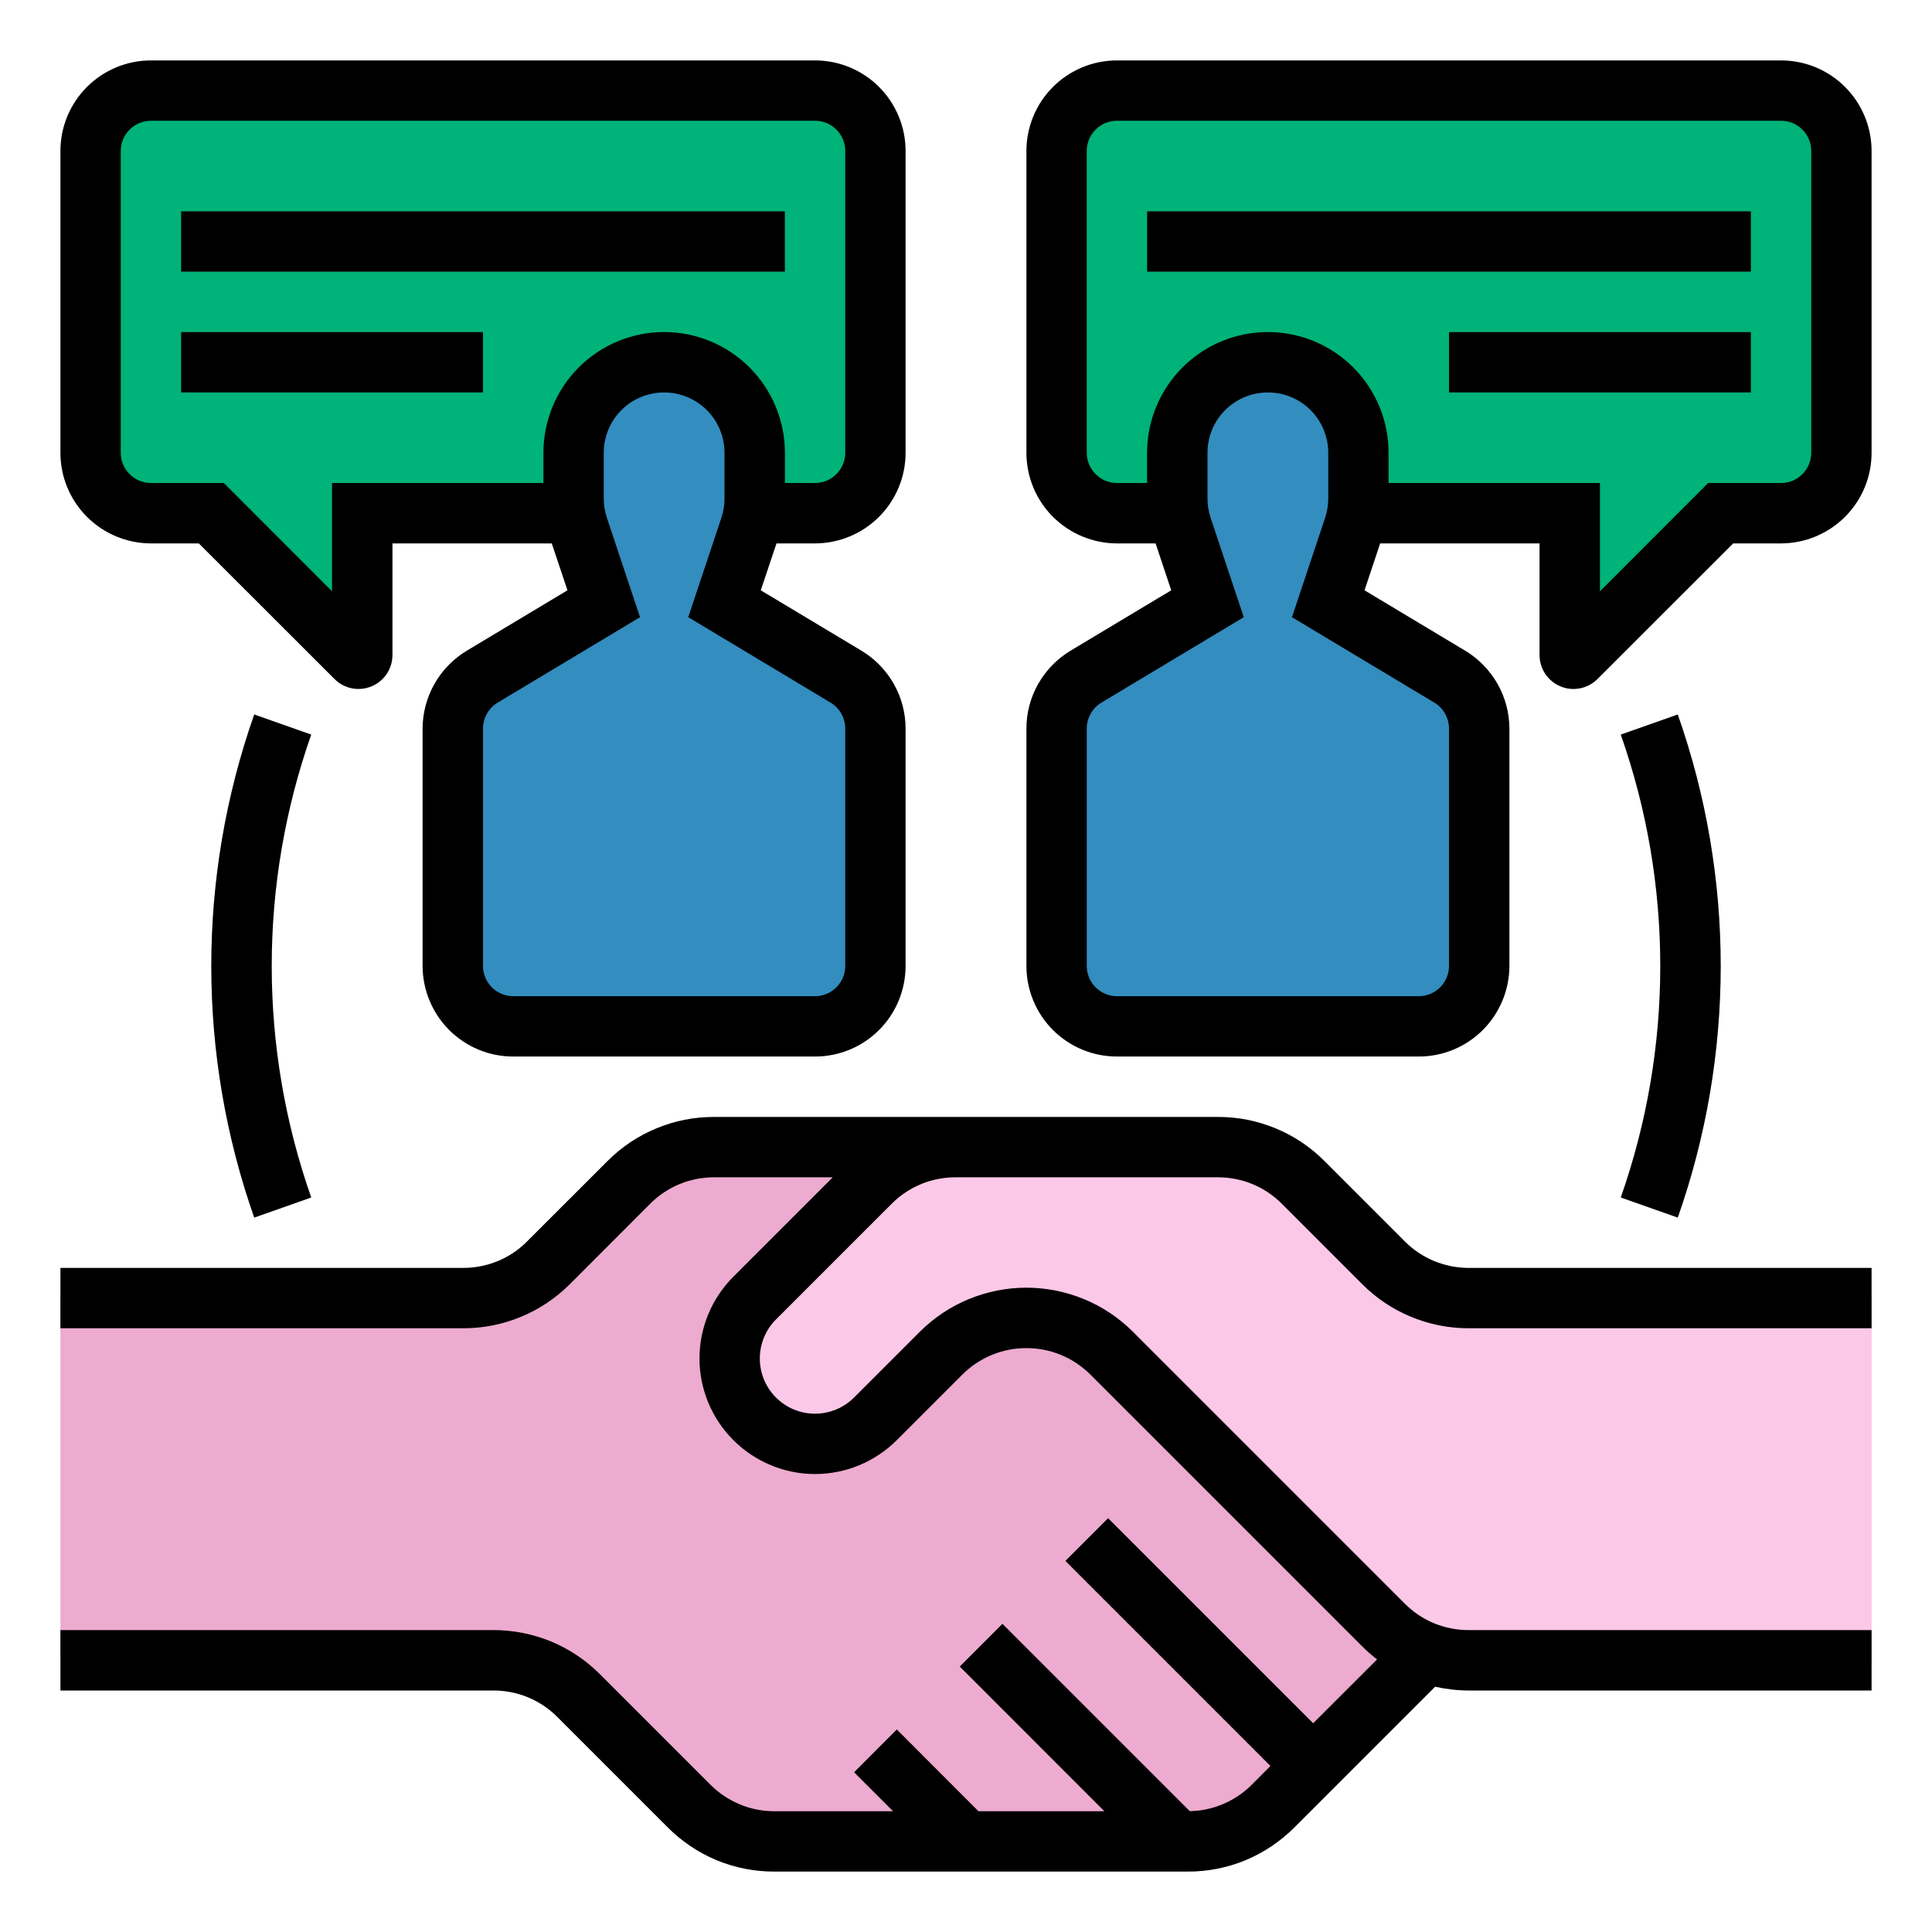<svg width="22" height="22" viewBox="0 0 22 22" fill="none" xmlns="http://www.w3.org/2000/svg">
<g clip-path="url(#clip0_458_225)">
<path d="M12.719 1.031H20.281C20.464 1.031 20.639 1.104 20.767 1.233C20.896 1.362 20.969 1.536 20.969 1.719V5.156C20.969 5.339 20.896 5.513 20.767 5.642C20.639 5.771 20.464 5.844 20.281 5.844H19.594L17.948 7.489C17.942 7.495 17.935 7.499 17.926 7.501C17.918 7.503 17.909 7.502 17.901 7.498C17.894 7.495 17.887 7.49 17.882 7.483C17.878 7.476 17.875 7.467 17.875 7.459V5.844H12.719C12.536 5.844 12.361 5.771 12.233 5.642C12.104 5.513 12.031 5.339 12.031 5.156V1.719C12.031 1.536 12.104 1.362 12.233 1.233C12.361 1.104 12.536 1.031 12.719 1.031Z" fill="#00B378"/>
<path d="M19.938 2.406H13.062V3.094H19.938V2.406Z" fill="#46C89D"/>
<path d="M19.938 3.781H16.5V4.469H19.938V3.781Z" fill="#46C89D"/>
<path d="M0.688 18.906H5.618C5.983 18.906 6.332 19.051 6.59 19.309L7.847 20.566C8.105 20.824 8.455 20.969 8.82 20.969H13.524C13.889 20.969 14.239 20.824 14.496 20.566L16.844 18.219L11.688 13.062H8.132C7.767 13.062 7.418 13.207 7.16 13.465L6.246 14.379C5.989 14.636 5.639 14.781 5.274 14.781H0.688" fill="#EDABCF"/>
<path d="M9.281 1.031H1.719C1.536 1.031 1.362 1.104 1.233 1.233C1.104 1.362 1.031 1.536 1.031 1.719V5.156C1.031 5.339 1.104 5.513 1.233 5.642C1.362 5.771 1.536 5.844 1.719 5.844H2.406L4.052 7.489C4.058 7.495 4.065 7.499 4.074 7.501C4.082 7.503 4.091 7.502 4.098 7.498C4.106 7.495 4.113 7.49 4.118 7.483C4.122 7.476 4.125 7.467 4.125 7.459V5.844H9.281C9.464 5.844 9.638 5.771 9.767 5.642C9.896 5.513 9.969 5.339 9.969 5.156V1.719C9.969 1.536 9.896 1.362 9.767 1.233C9.638 1.104 9.464 1.031 9.281 1.031Z" fill="#00B378"/>
<path d="M16.726 14.781C16.361 14.781 16.012 14.636 15.754 14.379L14.84 13.465C14.713 13.338 14.561 13.236 14.394 13.167C14.227 13.098 14.049 13.062 13.868 13.062H10.882C10.702 13.062 10.523 13.098 10.356 13.167C10.189 13.236 10.038 13.338 9.91 13.465L8.594 14.781C8.412 14.964 8.309 15.211 8.309 15.469C8.309 15.727 8.412 15.974 8.594 16.156C8.776 16.339 9.023 16.441 9.281 16.441C9.539 16.441 9.787 16.339 9.969 16.156L10.715 15.41C10.843 15.282 10.995 15.181 11.161 15.112C11.328 15.043 11.507 15.007 11.688 15.007C11.868 15.007 12.047 15.043 12.214 15.112C12.381 15.181 12.532 15.282 12.66 15.41L15.754 18.503C16.012 18.761 16.361 18.906 16.726 18.906H21.313V14.781H16.726Z" fill="#FCC8E7"/>
<path d="M9.969 11V8.296C9.969 8.177 9.938 8.06 9.88 7.957C9.821 7.853 9.737 7.767 9.635 7.706L8.25 6.875L8.541 6.003C8.576 5.897 8.594 5.787 8.594 5.676V5.156C8.594 4.883 8.485 4.62 8.292 4.427C8.098 4.234 7.836 4.125 7.562 4.125C7.289 4.125 7.027 4.234 6.833 4.427C6.64 4.62 6.531 4.883 6.531 5.156V5.676C6.531 5.787 6.549 5.897 6.584 6.003L6.875 6.875L5.49 7.706C5.388 7.767 5.304 7.853 5.245 7.957C5.187 8.06 5.156 8.177 5.156 8.296V11C5.156 11.182 5.229 11.357 5.358 11.486C5.487 11.615 5.661 11.688 5.844 11.688H9.281C9.464 11.688 9.638 11.615 9.767 11.486C9.896 11.357 9.969 11.182 9.969 11Z" fill="#338DBF"/>
<path d="M8.938 2.406H2.062V3.094H8.938V2.406Z" fill="#46C89D"/>
<path d="M5.5 3.781H2.062V4.469H5.5V3.781Z" fill="#46C89D"/>
<path d="M12.031 11V8.296C12.031 8.177 12.062 8.06 12.12 7.957C12.179 7.853 12.263 7.767 12.365 7.706L13.75 6.875L13.459 6.003C13.424 5.897 13.406 5.787 13.406 5.676V5.156C13.406 4.883 13.515 4.62 13.708 4.427C13.902 4.234 14.164 4.125 14.438 4.125C14.711 4.125 14.973 4.234 15.167 4.427C15.36 4.62 15.469 4.883 15.469 5.156V5.676C15.469 5.787 15.451 5.897 15.416 6.003L15.125 6.875L16.51 7.706C16.612 7.767 16.696 7.853 16.755 7.957C16.813 8.06 16.844 8.177 16.844 8.296V11C16.844 11.182 16.771 11.357 16.642 11.486C16.514 11.615 16.339 11.688 16.156 11.688H12.719C12.536 11.688 12.361 11.615 12.233 11.486C12.104 11.357 12.031 11.182 12.031 11Z" fill="#338DBF"/>
<path d="M2.895 13.865C2.243 12.011 2.243 9.99 2.895 8.136L3.544 8.365C2.944 10.07 2.944 11.93 3.544 13.636L2.895 13.865ZM19.105 13.865L18.456 13.636C19.056 11.93 19.056 10.07 18.456 8.365L19.105 8.136C19.757 9.99 19.757 12.011 19.105 13.865Z" fill="#CBE2EF"/>
<path d="M12.618 17.288L12.132 17.774L14.71 20.352L15.196 19.866L12.618 17.288Z" fill="#E090B8"/>
<path d="M11.415 18.491L10.929 18.977L12.92 20.969H13.524C13.635 20.969 13.745 20.955 13.852 20.929L11.415 18.491Z" fill="#E090B8"/>
<path d="M10.212 19.694L9.726 20.18L10.514 20.969H11.486L10.212 19.694Z" fill="#E090B8"/>
<path d="M1.719 6.188H2.264L3.809 7.732C3.863 7.786 3.932 7.823 4.007 7.838C4.082 7.853 4.159 7.845 4.23 7.816C4.301 7.787 4.361 7.737 4.404 7.674C4.446 7.61 4.469 7.535 4.469 7.459V6.188H6.283L6.462 6.722L5.313 7.411C5.161 7.503 5.035 7.633 4.947 7.788C4.859 7.943 4.813 8.118 4.812 8.296V11C4.813 11.273 4.922 11.536 5.115 11.729C5.308 11.922 5.57 12.031 5.844 12.031H9.281C9.555 12.031 9.817 11.922 10.01 11.729C10.203 11.536 10.312 11.273 10.312 11V8.296C10.312 8.118 10.266 7.943 10.178 7.788C10.09 7.633 9.964 7.503 9.812 7.411L8.663 6.722L8.842 6.188H9.281C9.555 6.187 9.817 6.078 10.01 5.885C10.203 5.692 10.312 5.43 10.312 5.156V1.719C10.312 1.445 10.203 1.183 10.01 0.99C9.817 0.797 9.555 0.688 9.281 0.688H1.719C1.445 0.688 1.183 0.797 0.99 0.99C0.797 1.183 0.688 1.445 0.688 1.719V5.156C0.688 5.43 0.797 5.692 0.99 5.885C1.183 6.078 1.445 6.187 1.719 6.188ZM9.458 8.001C9.509 8.031 9.551 8.075 9.58 8.126C9.609 8.178 9.625 8.236 9.625 8.296V11C9.625 11.091 9.589 11.178 9.524 11.243C9.46 11.307 9.372 11.344 9.281 11.344H5.844C5.753 11.344 5.665 11.307 5.601 11.243C5.536 11.178 5.5 11.091 5.5 11V8.296C5.5 8.236 5.516 8.178 5.545 8.126C5.574 8.075 5.616 8.031 5.667 8.001L7.288 7.028L6.91 5.894C6.887 5.824 6.875 5.75 6.875 5.676V5.156C6.875 4.974 6.947 4.799 7.076 4.67C7.205 4.541 7.38 4.469 7.562 4.469C7.745 4.469 7.92 4.541 8.049 4.67C8.178 4.799 8.25 4.974 8.25 5.156V5.676C8.25 5.75 8.238 5.824 8.215 5.894L7.837 7.028L9.458 8.001ZM1.375 1.719C1.375 1.628 1.411 1.54 1.476 1.476C1.54 1.411 1.628 1.375 1.719 1.375H9.281C9.372 1.375 9.46 1.411 9.524 1.476C9.589 1.54 9.625 1.628 9.625 1.719V5.156C9.625 5.247 9.589 5.335 9.524 5.399C9.46 5.464 9.372 5.5 9.281 5.5H8.938V5.156C8.938 4.792 8.793 4.442 8.535 4.184C8.277 3.926 7.927 3.781 7.562 3.781C7.198 3.781 6.848 3.926 6.59 4.184C6.332 4.442 6.188 4.792 6.188 5.156V5.5H3.781V6.733L2.549 5.5H1.719C1.628 5.5 1.54 5.464 1.476 5.399C1.411 5.335 1.375 5.247 1.375 5.156V1.719ZM15.997 14.136L15.083 13.222C14.924 13.062 14.735 12.935 14.526 12.849C14.317 12.762 14.094 12.718 13.868 12.719H8.132C7.906 12.718 7.683 12.762 7.474 12.849C7.265 12.935 7.076 13.062 6.917 13.222L6.003 14.135C5.908 14.232 5.794 14.308 5.669 14.36C5.544 14.411 5.41 14.438 5.274 14.438H0.688V15.125H5.274C5.5 15.126 5.724 15.081 5.932 14.995C6.141 14.909 6.33 14.782 6.49 14.622L7.403 13.708C7.498 13.612 7.612 13.536 7.737 13.484C7.862 13.432 7.997 13.406 8.132 13.406H9.483L8.351 14.538C8.104 14.785 7.965 15.12 7.965 15.469C7.965 15.818 8.104 16.152 8.351 16.399C8.598 16.646 8.932 16.785 9.281 16.785C9.63 16.785 9.965 16.646 10.212 16.399L10.958 15.653C11.054 15.557 11.168 15.481 11.293 15.429C11.418 15.377 11.552 15.351 11.688 15.351C11.823 15.351 11.957 15.377 12.082 15.429C12.207 15.481 12.321 15.557 12.417 15.653L15.511 18.747C15.564 18.8 15.621 18.85 15.681 18.896L14.953 19.623L12.618 17.288L12.132 17.774L14.467 20.109L14.254 20.323C14.066 20.511 13.813 20.619 13.548 20.624L11.415 18.491L10.929 18.977L12.576 20.625H11.142L10.212 19.694L9.726 20.181L10.17 20.625H8.82C8.684 20.625 8.55 20.599 8.425 20.547C8.3 20.495 8.186 20.419 8.09 20.323L6.833 19.066C6.674 18.906 6.485 18.779 6.276 18.692C6.067 18.606 5.844 18.562 5.618 18.562H0.688V19.25H5.618C5.753 19.25 5.888 19.276 6.013 19.328C6.138 19.38 6.252 19.456 6.347 19.552L7.604 20.809C7.763 20.969 7.953 21.096 8.161 21.183C8.37 21.269 8.594 21.313 8.82 21.312H13.524C13.75 21.313 13.974 21.269 14.182 21.183C14.391 21.096 14.58 20.969 14.74 20.809L16.342 19.207C16.468 19.235 16.597 19.25 16.726 19.25H21.312V18.562H16.726C16.59 18.563 16.456 18.536 16.331 18.485C16.206 18.433 16.092 18.357 15.997 18.261L12.903 15.167C12.743 15.007 12.554 14.88 12.345 14.794C12.137 14.708 11.913 14.663 11.688 14.663C11.462 14.663 11.238 14.708 11.03 14.794C10.821 14.88 10.632 15.007 10.472 15.167L9.726 15.913C9.667 15.972 9.598 16.018 9.522 16.05C9.445 16.081 9.364 16.098 9.281 16.098C9.198 16.098 9.117 16.082 9.04 16.05C8.964 16.019 8.895 15.972 8.836 15.914C8.778 15.855 8.731 15.786 8.7 15.71C8.668 15.633 8.652 15.552 8.652 15.469C8.652 15.386 8.669 15.305 8.7 15.228C8.732 15.152 8.778 15.083 8.837 15.024L10.153 13.708C10.248 13.612 10.362 13.536 10.487 13.484C10.612 13.432 10.747 13.406 10.882 13.406H13.868C14.003 13.406 14.138 13.432 14.263 13.484C14.388 13.536 14.502 13.612 14.597 13.708L15.511 14.622C15.67 14.782 15.859 14.909 16.068 14.995C16.276 15.081 16.5 15.126 16.726 15.125H21.312V14.438H16.726C16.59 14.438 16.456 14.411 16.331 14.36C16.206 14.308 16.092 14.232 15.997 14.136Z" fill="black"/>
<path d="M8.938 2.406H2.062V3.094H8.938V2.406Z" fill="black"/>
<path d="M5.5 3.781H2.062V4.469H5.5V3.781Z" fill="black"/>
<path d="M20.281 0.688H12.719C12.445 0.688 12.183 0.797 11.99 0.99C11.797 1.183 11.688 1.445 11.688 1.719V5.156C11.688 5.43 11.797 5.692 11.99 5.885C12.183 6.078 12.445 6.187 12.719 6.188H13.159L13.337 6.722L12.188 7.411C12.036 7.503 11.91 7.633 11.822 7.788C11.734 7.943 11.688 8.118 11.688 8.296V11C11.688 11.273 11.797 11.536 11.99 11.729C12.183 11.922 12.445 12.031 12.719 12.031H16.156C16.43 12.031 16.692 11.922 16.885 11.729C17.078 11.536 17.187 11.273 17.188 11V8.296C17.187 8.118 17.141 7.943 17.053 7.788C16.965 7.633 16.839 7.503 16.687 7.411L15.538 6.722L15.716 6.188H17.531V7.459C17.531 7.535 17.554 7.61 17.596 7.674C17.639 7.737 17.699 7.787 17.77 7.816C17.841 7.846 17.918 7.853 17.993 7.838C18.069 7.823 18.137 7.786 18.191 7.732L19.736 6.188H20.281C20.555 6.187 20.817 6.078 21.01 5.885C21.203 5.692 21.312 5.43 21.312 5.156V1.719C21.312 1.445 21.203 1.183 21.01 0.99C20.817 0.797 20.555 0.688 20.281 0.688ZM16.333 8.001C16.384 8.031 16.426 8.075 16.455 8.126C16.484 8.178 16.5 8.236 16.5 8.296V11C16.5 11.091 16.464 11.178 16.399 11.243C16.335 11.307 16.247 11.344 16.156 11.344H12.719C12.628 11.344 12.54 11.307 12.476 11.243C12.411 11.178 12.375 11.091 12.375 11V8.296C12.375 8.236 12.391 8.178 12.42 8.126C12.449 8.075 12.491 8.031 12.542 8.001L14.163 7.028L13.785 5.894C13.762 5.824 13.75 5.75 13.75 5.676V5.156C13.75 4.974 13.822 4.799 13.951 4.67C14.08 4.541 14.255 4.469 14.438 4.469C14.62 4.469 14.795 4.541 14.924 4.67C15.053 4.799 15.125 4.974 15.125 5.156V5.676C15.125 5.75 15.113 5.824 15.09 5.894L14.712 7.028L16.333 8.001ZM20.625 5.156C20.625 5.247 20.589 5.335 20.524 5.399C20.46 5.464 20.372 5.5 20.281 5.5H19.451L18.219 6.733V5.5H15.812V5.156C15.812 4.792 15.668 4.442 15.41 4.184C15.152 3.926 14.802 3.781 14.438 3.781C14.073 3.781 13.723 3.926 13.465 4.184C13.207 4.442 13.062 4.792 13.062 5.156V5.5H12.719C12.628 5.5 12.54 5.464 12.476 5.399C12.411 5.335 12.375 5.247 12.375 5.156V1.719C12.375 1.628 12.411 1.54 12.476 1.476C12.54 1.411 12.628 1.375 12.719 1.375H20.281C20.372 1.375 20.46 1.411 20.524 1.476C20.589 1.54 20.625 1.628 20.625 1.719V5.156Z" fill="black"/>
<path d="M19.938 2.406H13.062V3.094H19.938V2.406Z" fill="black"/>
<path d="M19.938 3.781H16.5V4.469H19.938V3.781Z" fill="black"/>
<path d="M2.895 8.136C2.243 9.99 2.243 12.011 2.895 13.865L3.544 13.636C2.944 11.93 2.944 10.07 3.544 8.365L2.895 8.136ZM19.105 13.865C19.757 12.011 19.757 9.99 19.105 8.136L18.456 8.365C19.056 10.07 19.056 11.93 18.456 13.636L19.105 13.865Z" fill="black"/>
</g>
<defs>
<clipPath id="clip0_458_225">
<rect width="22" height="22" fill="white"/>
</clipPath>
</defs>
</svg>
